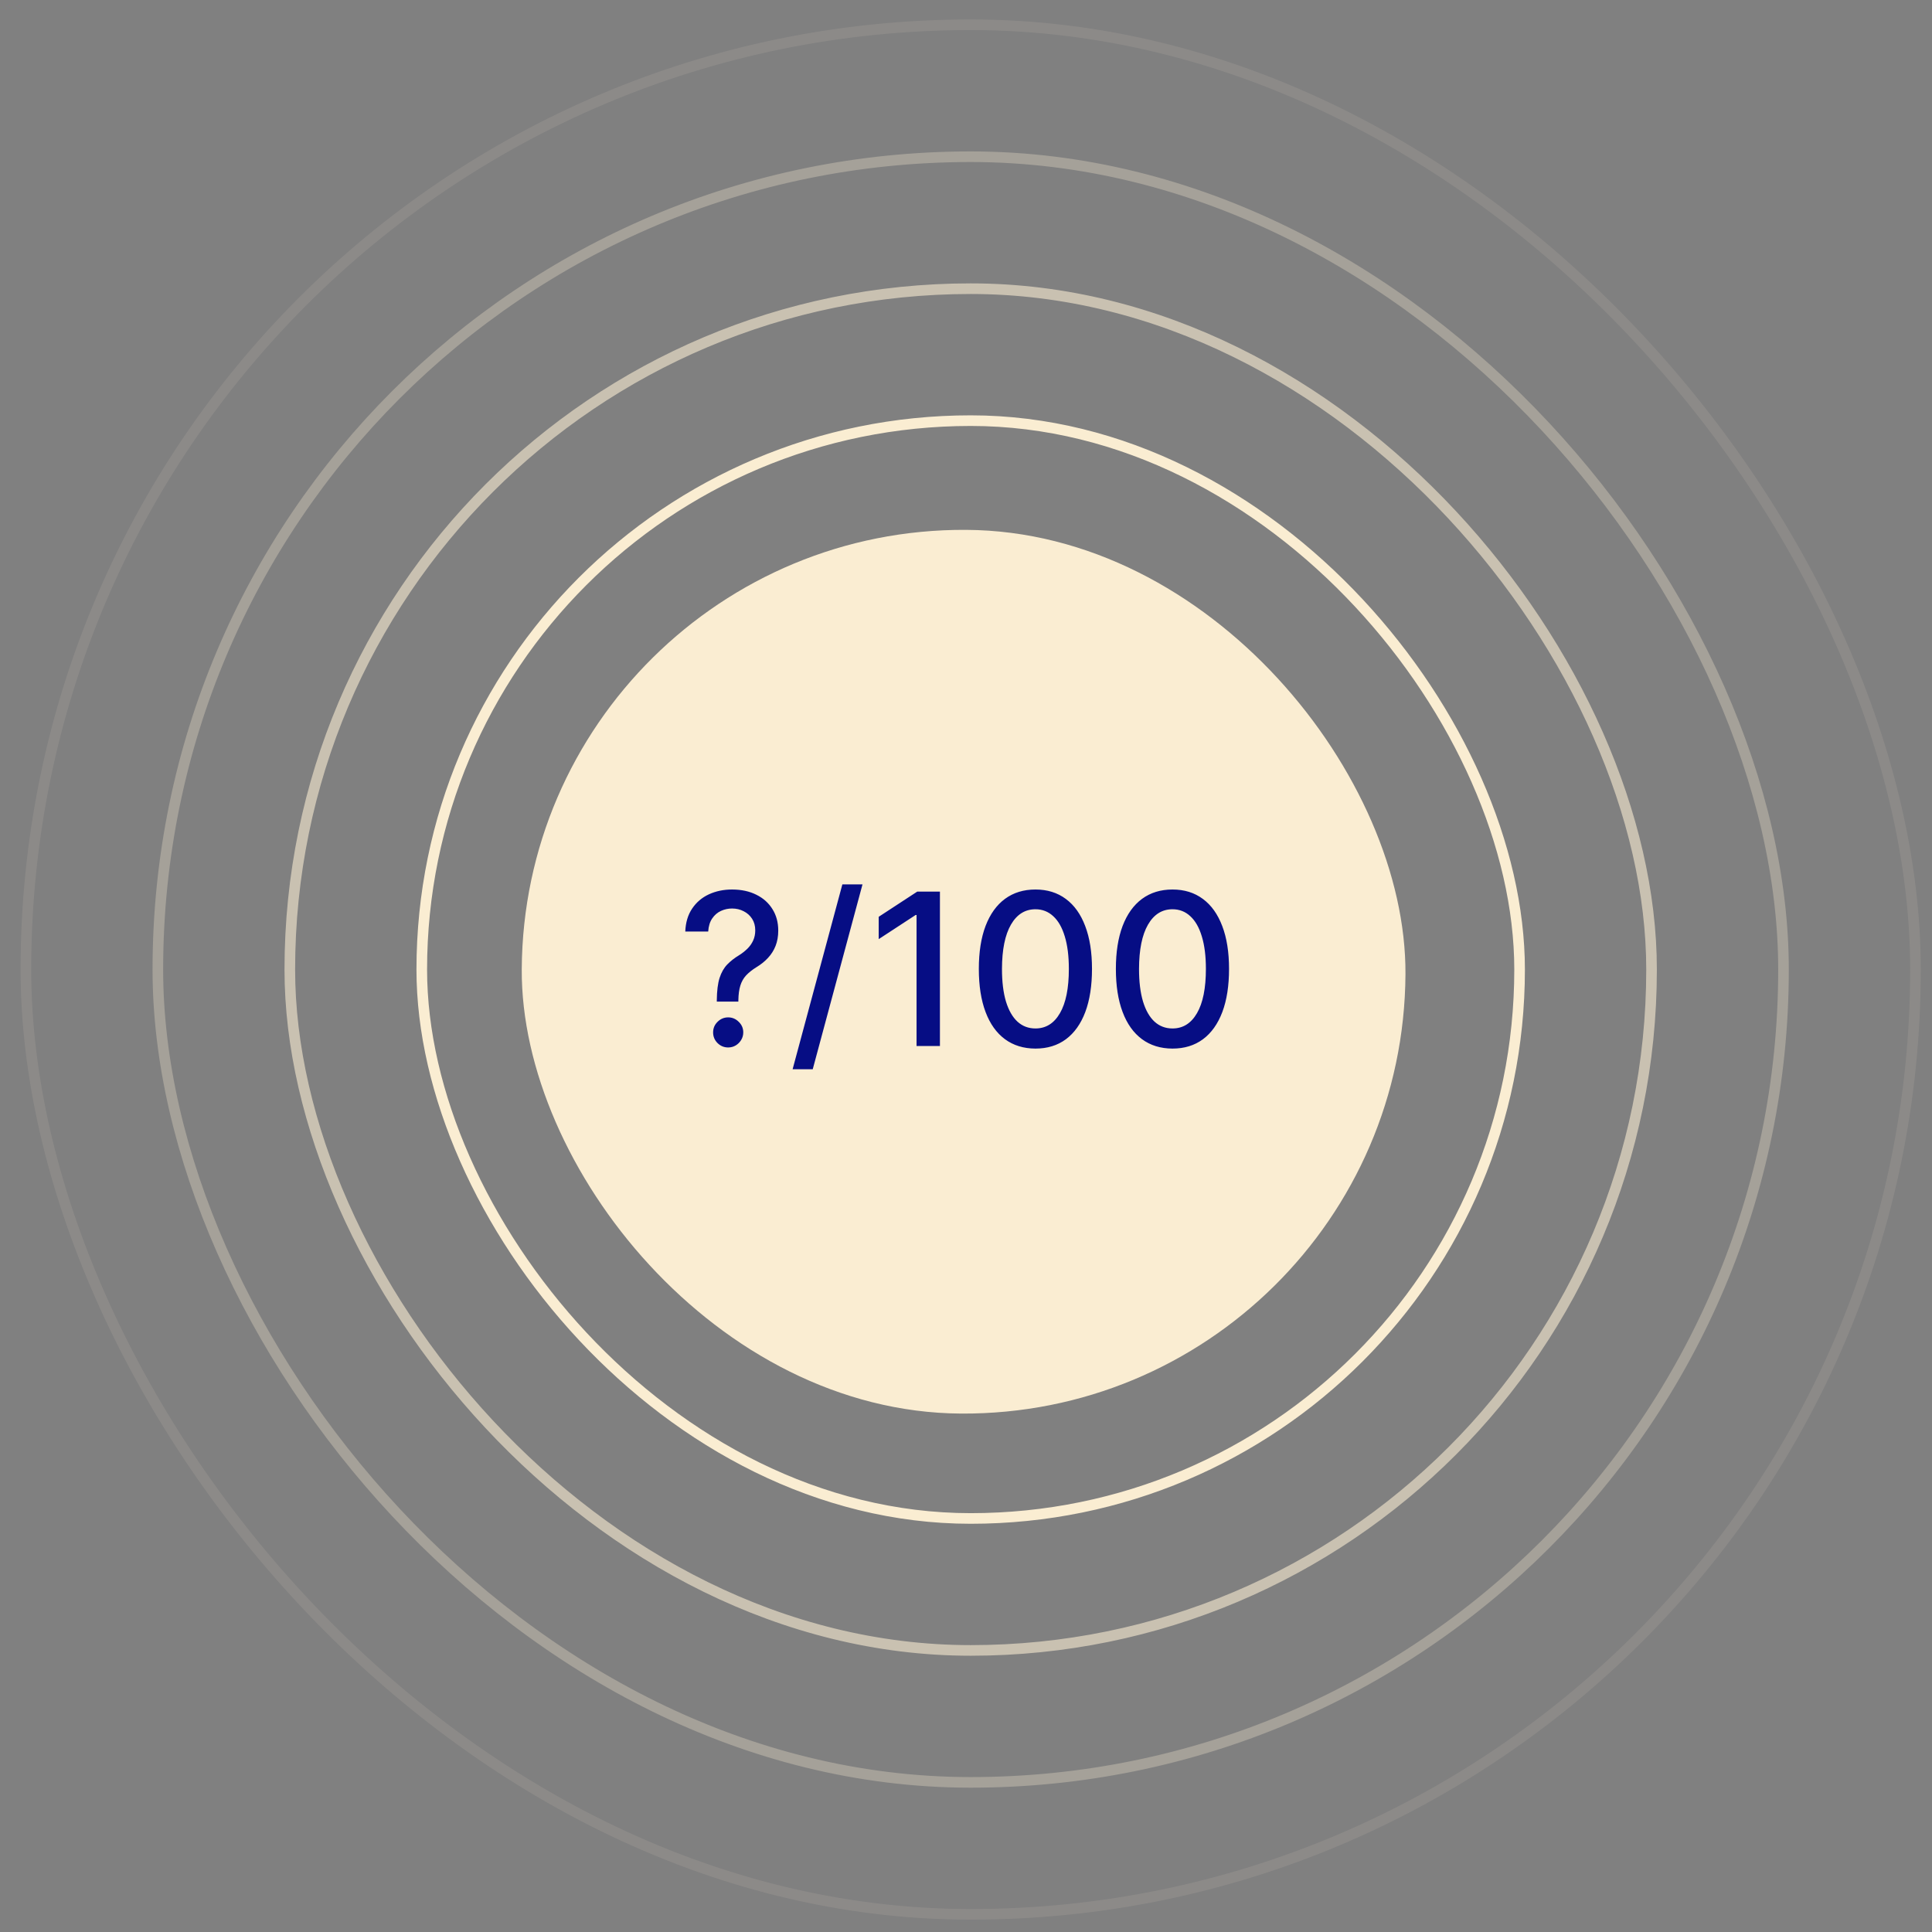 <svg width="182" height="182" viewBox="0 0 182 182" fill="none" xmlns="http://www.w3.org/2000/svg">
<rect x="0" y="0" width="182" height="182" fill="#808080" stroke="none"/>
<rect opacity="0.1" x="2.44" y="2.333" width="178.003" height="178.003" rx="89.001" stroke="#FAEDD2"/>
<rect opacity="0.3" x="14.87" y="14.764" width="153.141" height="153.141" rx="76.571" stroke="#FAEDD2"/>
<rect opacity="0.6" x="27.301" y="27.195" width="128.28" height="128.28" rx="64.14" stroke="#FAEDD2"/>
<rect x="39.732" y="39.626" width="103.418" height="103.418" rx="51.709" stroke="#FAEDD2"/>
<rect x="49.383" y="49.682" width="83.25" height="83.25" rx="41.625" transform="rotate(0.32 49.383 49.682)" fill="#FAEDD2"/>
<path d="M67.525 94.356L67.525 94.221C67.534 93.34 67.622 92.639 67.787 92.118C67.958 91.597 68.199 91.176 68.512 90.854C68.824 90.532 69.201 90.239 69.641 89.974C69.925 89.794 70.181 89.592 70.408 89.37C70.635 89.147 70.815 88.892 70.948 88.603C71.081 88.314 71.147 87.994 71.147 87.644C71.147 87.222 71.047 86.858 70.849 86.55C70.65 86.242 70.385 86.006 70.053 85.84C69.726 85.669 69.362 85.584 68.959 85.584C68.595 85.584 68.247 85.66 67.915 85.811C67.584 85.963 67.309 86.2 67.091 86.522C66.874 86.839 66.748 87.249 66.715 87.751L64.556 87.751C64.589 86.898 64.805 86.178 65.202 85.591C65.6 84.999 66.126 84.552 66.779 84.249C67.437 83.946 68.164 83.794 68.959 83.794C69.831 83.794 70.593 83.958 71.246 84.285C71.9 84.606 72.406 85.059 72.766 85.641C73.131 86.219 73.313 86.894 73.313 87.665C73.313 88.195 73.23 88.674 73.064 89.1C72.899 89.521 72.662 89.898 72.354 90.229C72.051 90.561 71.687 90.854 71.26 91.11C70.858 91.361 70.531 91.621 70.28 91.891C70.034 92.161 69.854 92.481 69.741 92.85C69.627 93.219 69.565 93.676 69.556 94.221L69.556 94.356L67.525 94.356ZM68.597 98.674C68.209 98.674 67.875 98.537 67.596 98.262C67.316 97.983 67.177 97.646 67.177 97.253C67.177 96.865 67.316 96.534 67.596 96.259C67.875 95.98 68.209 95.84 68.597 95.84C68.981 95.84 69.312 95.98 69.591 96.259C69.876 96.534 70.018 96.865 70.018 97.253C70.018 97.514 69.951 97.753 69.819 97.971C69.691 98.184 69.52 98.354 69.307 98.482C69.094 98.61 68.858 98.674 68.597 98.674ZM81.25 83.311L76.562 100.726L74.666 100.726L79.353 83.311L81.25 83.311ZM88.544 83.993L88.544 98.539L86.342 98.539L86.342 86.195L86.257 86.195L82.777 88.468L82.777 86.365L86.406 83.993L88.544 83.993ZM97.542 98.78C96.42 98.776 95.461 98.48 94.666 97.892C93.871 97.305 93.262 96.451 92.841 95.329C92.419 94.206 92.209 92.855 92.209 91.273C92.209 89.697 92.419 88.349 92.841 87.232C93.267 86.115 93.878 85.262 94.673 84.675C95.473 84.088 96.43 83.794 97.542 83.794C98.655 83.794 99.609 84.09 100.405 84.682C101.2 85.269 101.809 86.122 102.23 87.239C102.656 88.352 102.869 89.697 102.869 91.273C102.869 92.859 102.658 94.213 102.237 95.336C101.816 96.453 101.207 97.308 100.412 97.9C99.616 98.487 98.66 98.78 97.542 98.78ZM97.542 96.884C98.527 96.884 99.297 96.403 99.851 95.442C100.409 94.481 100.689 93.091 100.689 91.273C100.689 90.066 100.561 89.045 100.305 88.212C100.054 87.374 99.692 86.74 99.219 86.309C98.75 85.873 98.191 85.655 97.542 85.655C96.562 85.655 95.793 86.138 95.234 87.104C94.675 88.07 94.394 89.46 94.389 91.273C94.389 92.485 94.514 93.51 94.765 94.349C95.021 95.182 95.383 95.814 95.852 96.245C96.321 96.671 96.884 96.884 97.542 96.884ZM110.453 98.78C109.33 98.776 108.372 98.48 107.576 97.892C106.781 97.305 106.172 96.451 105.751 95.329C105.329 94.206 105.119 92.855 105.119 91.273C105.119 89.697 105.329 88.349 105.751 87.232C106.177 86.115 106.788 85.262 107.583 84.675C108.383 84.088 109.34 83.794 110.453 83.794C111.565 83.794 112.519 84.09 113.315 84.682C114.11 85.269 114.719 86.122 115.14 87.239C115.566 88.352 115.779 89.697 115.779 91.273C115.779 92.859 115.569 94.213 115.147 95.336C114.726 96.453 114.117 97.308 113.322 97.9C112.526 98.487 111.57 98.78 110.453 98.78ZM110.453 96.884C111.437 96.884 112.207 96.403 112.761 95.442C113.32 94.481 113.599 93.091 113.599 91.273C113.599 90.066 113.471 89.045 113.215 88.212C112.964 87.374 112.602 86.74 112.129 86.309C111.66 85.873 111.101 85.655 110.453 85.655C109.472 85.655 108.703 86.138 108.144 87.104C107.586 88.07 107.304 89.46 107.299 91.273C107.299 92.485 107.425 93.51 107.676 94.349C107.931 95.182 108.293 95.814 108.762 96.245C109.231 96.671 109.794 96.884 110.453 96.884Z" fill="#060D84"/>
</svg>
